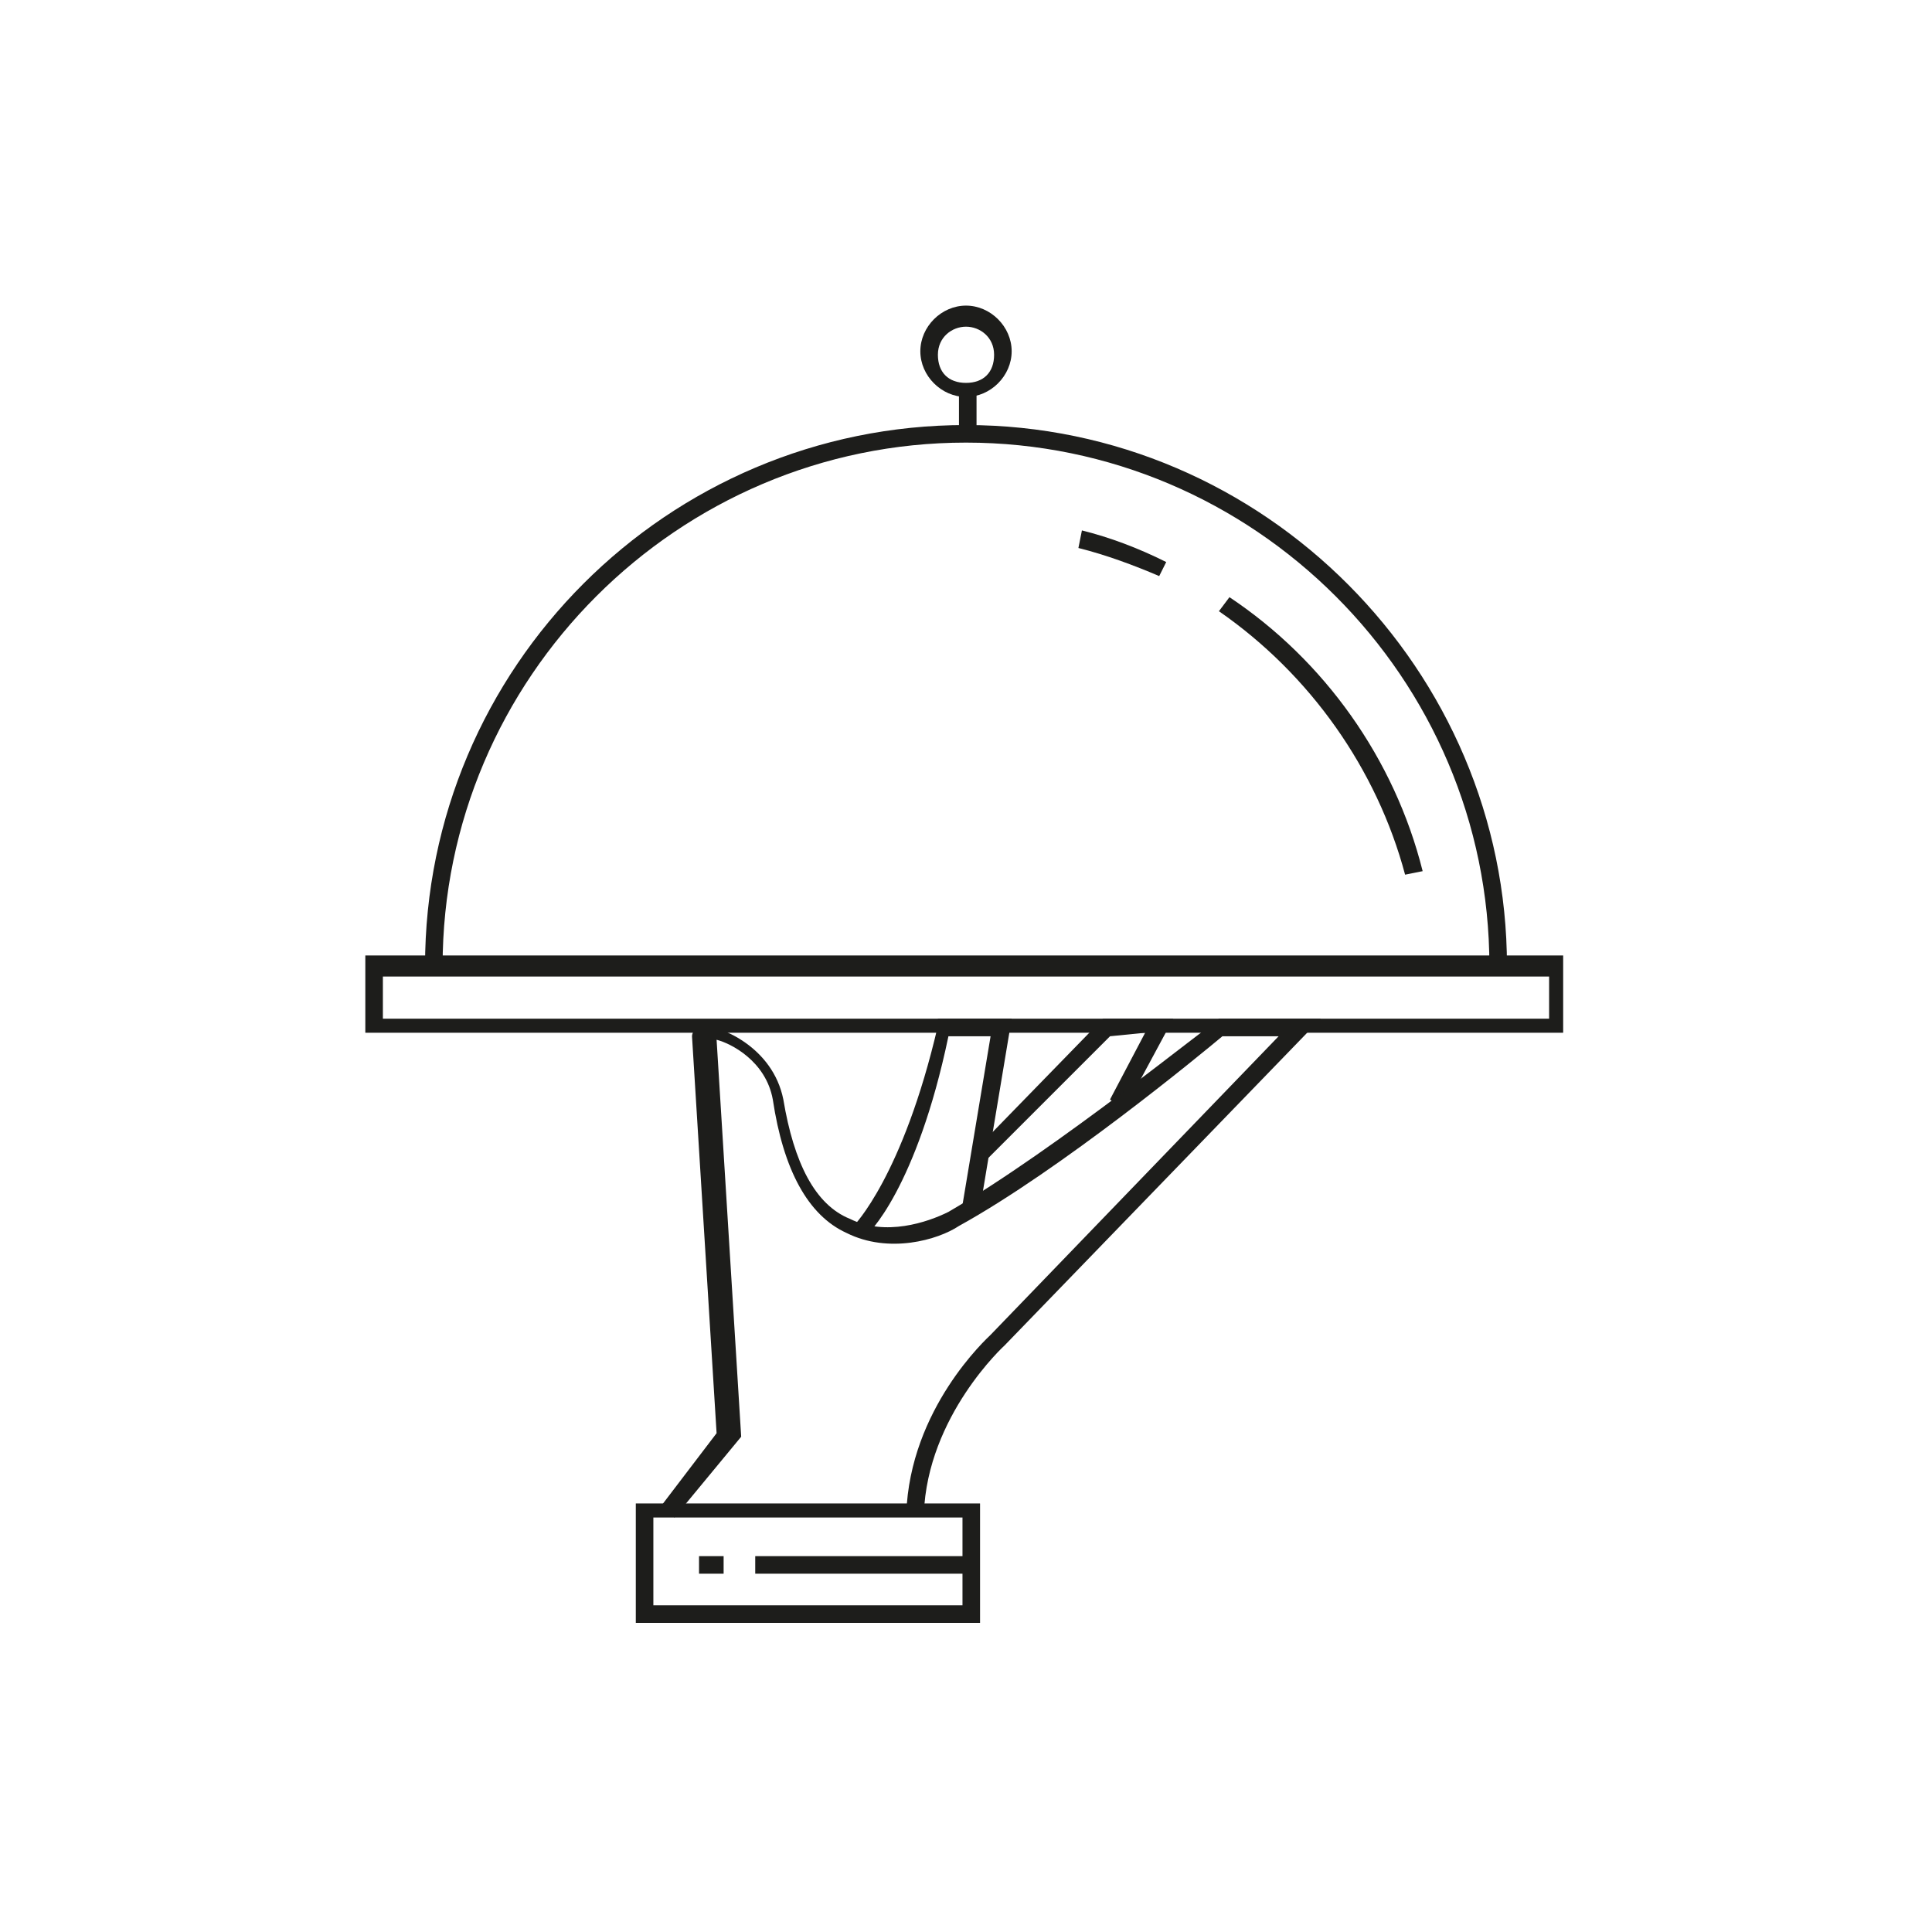 <svg xmlns="http://www.w3.org/2000/svg" xmlns:xlink="http://www.w3.org/1999/xlink" id="Calque_1" x="0px" y="0px" viewBox="0 0 55 55" style="enable-background:new 0 0 55 55;" xml:space="preserve"><style type="text/css">	.st0{fill:#1D1D1B;}</style><g>	<g>		<path class="st0" d="M27.9,46.2h-9.8v-3.4h9.8V46.2z M18.6,45.7h8.8v-2.5h-8.8V45.7z"></path>	</g>	<g>		<path class="st0" d="M44.6,29.4H10.4v-2.2h34.1V29.4z M10.9,29h33.2v-1.2H10.9V29z"></path>	</g>	<g>		<rect x="21.5" y="44.3" class="st0" width="6.1" height="0.5"></rect>	</g>	<g>		<rect x="19.9" y="44.3" class="st0" width="0.7" height="0.5"></rect>	</g>	<g>		<path class="st0" d="M27.5,11.3c-0.7,0-1.3-0.6-1.3-1.3c0-0.7,0.6-1.3,1.3-1.3s1.3,0.6,1.3,1.3C28.8,10.7,28.2,11.3,27.5,11.3z    M27.5,9.3c-0.4,0-0.8,0.3-0.8,0.8s0.3,0.8,0.8,0.8s0.8-0.3,0.8-0.8S27.9,9.3,27.5,9.3z"></path>	</g>	<g>		<path class="st0" d="M42.9,27.5h-0.5c0-8.2-6.7-14.9-14.9-14.9s-14.9,6.7-14.9,14.9h-0.5c0-8.5,6.9-15.4,15.4-15.4   S42.9,19.1,42.9,27.5z"></path>	</g>	<g>		<path class="st0" d="M40,24.9c-0.8-3-2.7-5.7-5.3-7.5L35,17c2.7,1.8,4.7,4.6,5.5,7.8L40,24.9z"></path>	</g>	<g>		<path class="st0" d="M33,16.4c-0.7-0.3-1.5-0.6-2.3-0.8l0.1-0.5c0.8,0.2,1.6,0.5,2.4,0.9L33,16.4z"></path>	</g>	<g>		<path class="st0" d="M24.6,35.2l-0.3-0.3c0,0,1.4-1.4,2.4-5.7l0-0.2h2.1l-0.9,5.4l-0.5-0.1l0.8-4.8h-1.2   C26.1,33.8,24.7,35.2,24.6,35.2z"></path>	</g>	<g>		<polygon class="st0" points="28,33.1 27.7,32.8 31.4,29 33.4,29 32,31.6 31.6,31.3 32.6,29.4 31.6,29.5   "></polygon>	</g>	<g>		<path class="st0" d="M19.2,43.2l-0.4-0.3l1.6-2.1l-0.7-11.3c0-0.1,0.1-0.3,0.3-0.3c0.5,0,2,0.6,2.3,2.1c0.3,1.8,0.9,3,1.9,3.4   c1,0.5,2.2,0.1,2.8-0.2c3.1-1.8,7.5-5.4,7.6-5.4l0.1-0.1l2.9,0l-9,9.3c0,0-2.2,2-2.3,4.8l-0.5,0c0.1-3,2.3-5,2.4-5.1l8.2-8.5   l-1.6,0c-0.6,0.5-4.6,3.8-7.5,5.4c-0.6,0.4-2,0.8-3.2,0.2c-1.1-0.5-1.8-1.8-2.1-3.8c-0.2-1.1-1.2-1.6-1.6-1.7l0.7,11.3L19.2,43.2z   "></path>	</g>	<g>		<rect x="27.3" y="11" class="st0" width="0.5" height="1.4"></rect>	</g></g></svg>